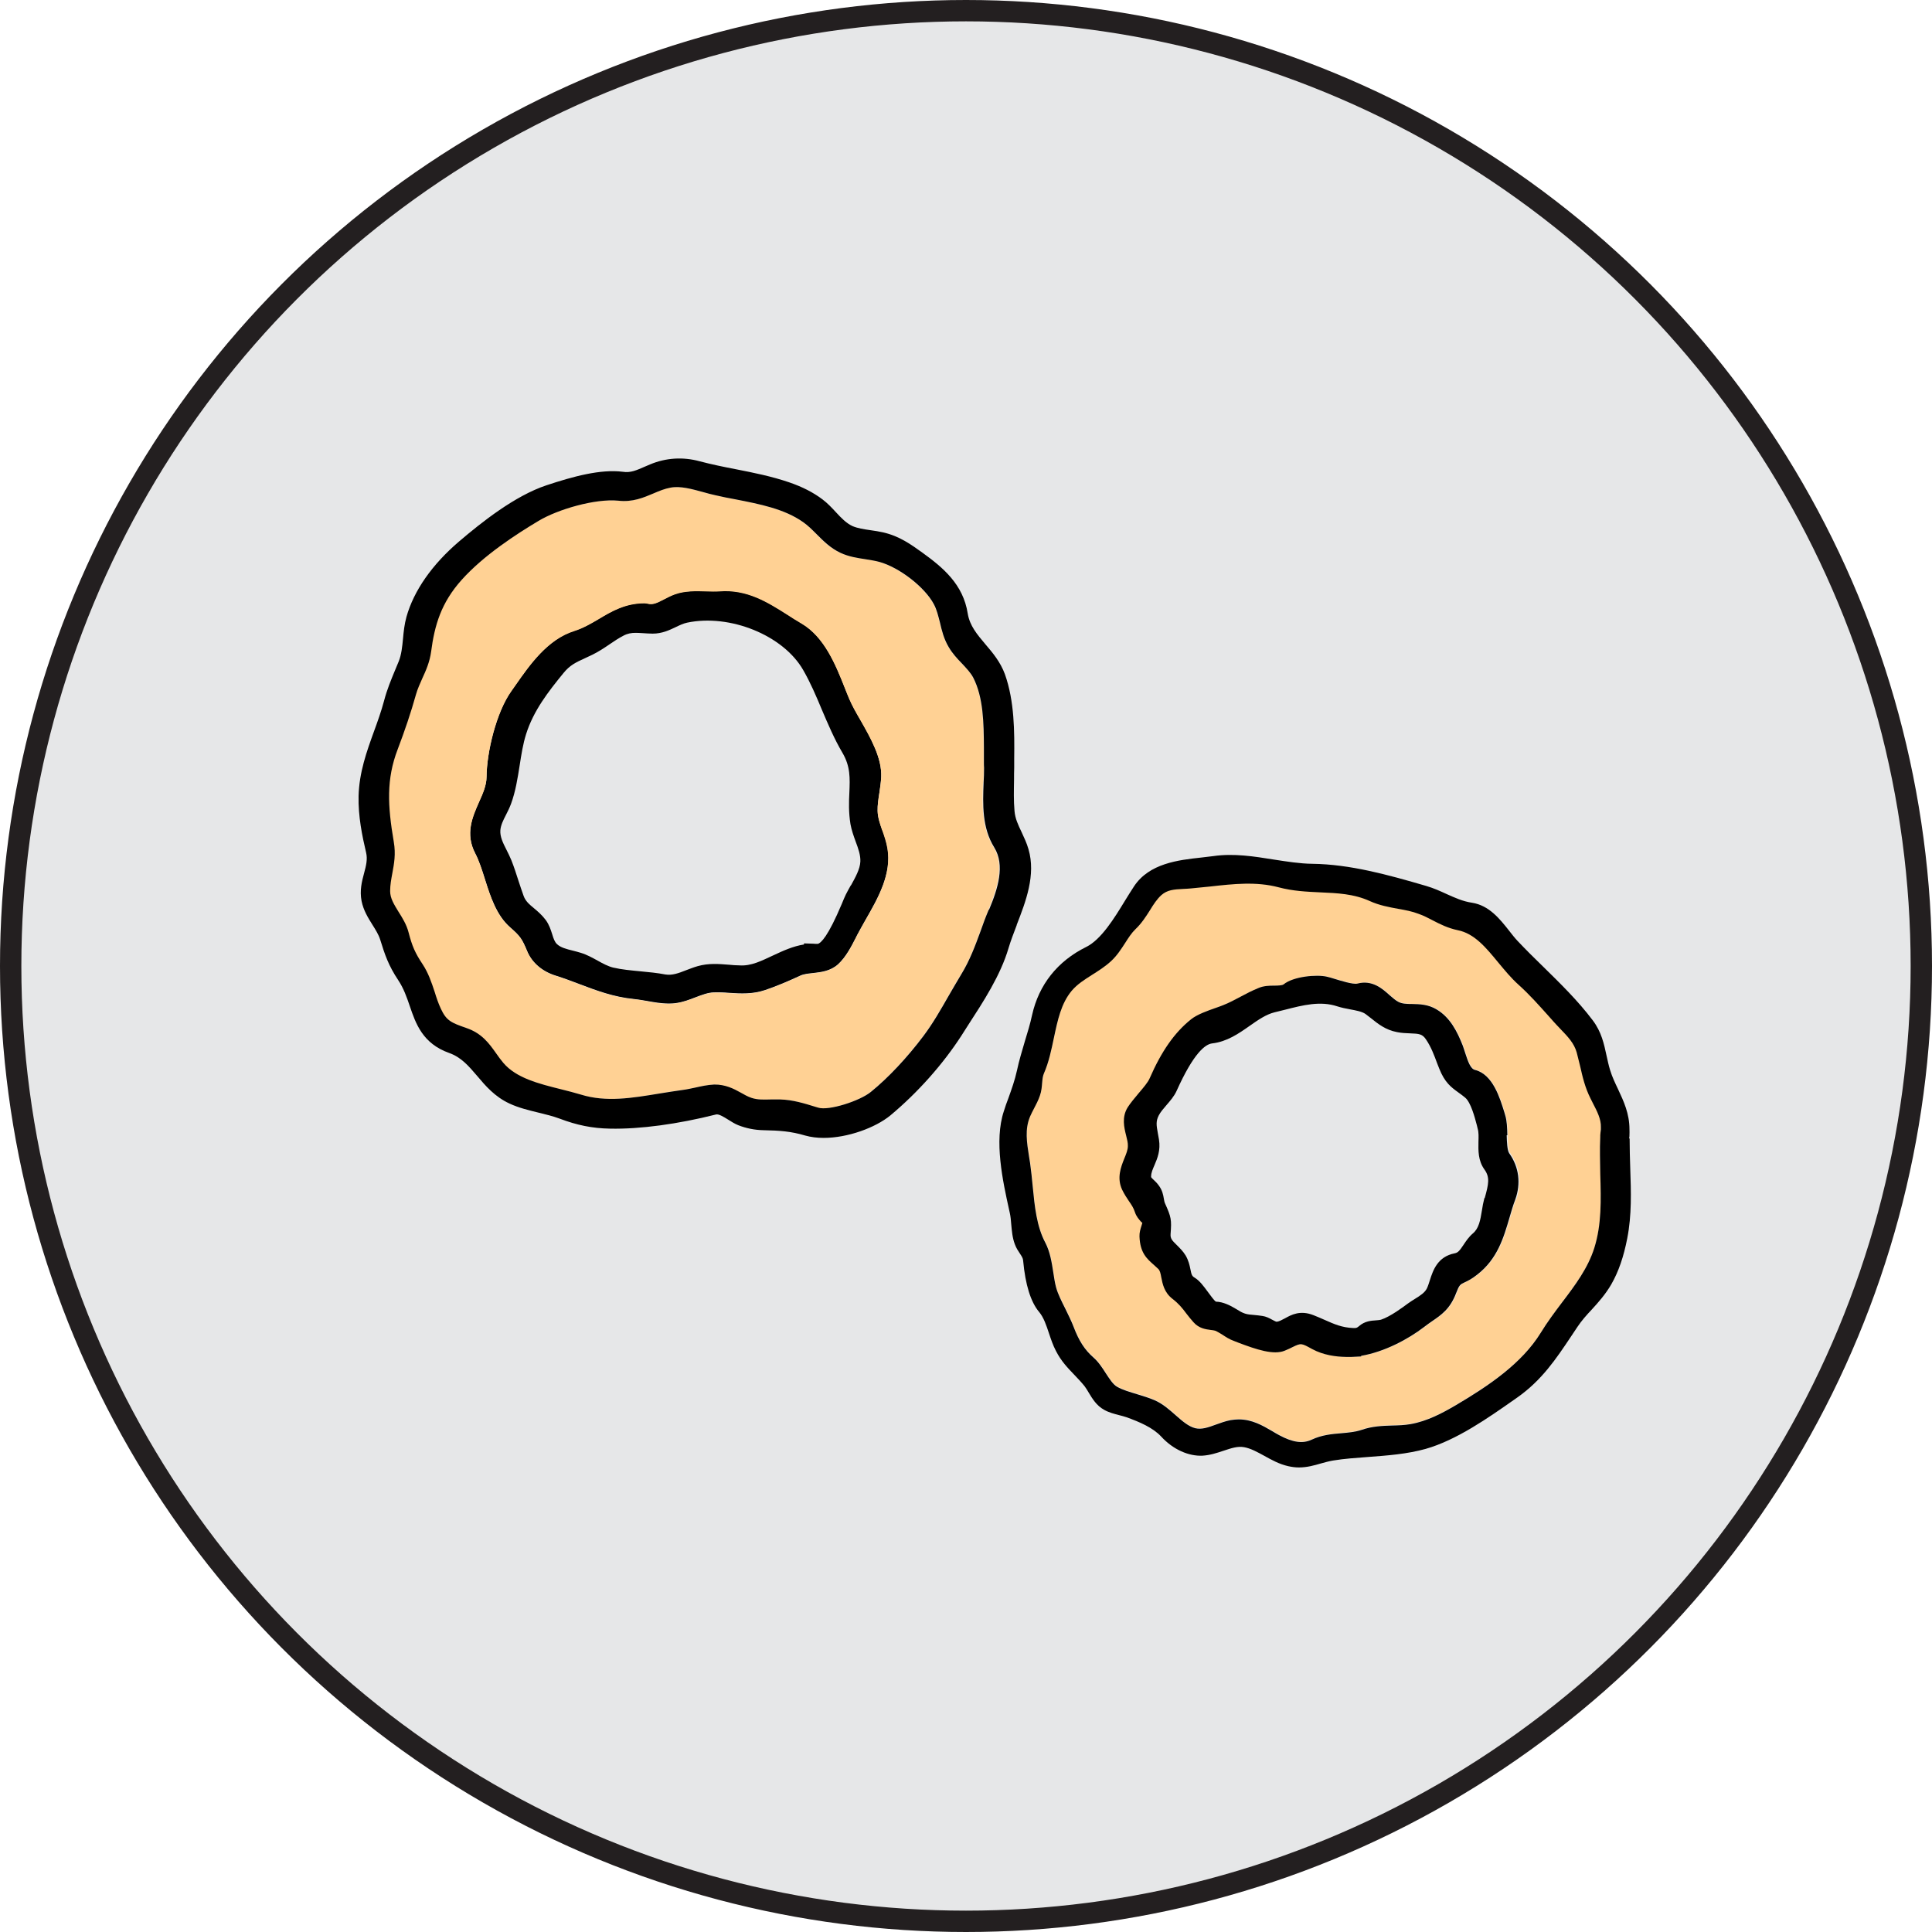 <?xml version="1.0" encoding="UTF-8"?><svg id="Layer_2" xmlns="http://www.w3.org/2000/svg" viewBox="0 0 123.06 123.06"><defs><style>.cls-1{fill:#e6e7e8;stroke:#231f20;stroke-width:1.36px;}.cls-2{fill:#ffd194;}</style></defs><g id="Layer_4"><g><circle class="cls-1" cx="61.53" cy="61.53" r="60.85"/><g><path d="M56.2,52.89c-.15-.43-.29-.83-.3-1.25-.01-.37,.05-.74,.11-1.13,.05-.34,.1-.68,.12-1.02,.05-1.21-.67-2.48-1.31-3.61-.28-.48-.54-.94-.72-1.36-.1-.24-.2-.49-.3-.74-.57-1.44-1.29-3.22-2.75-4.08-.31-.18-.61-.37-.9-.56-1.25-.8-2.57-1.63-4.32-1.49-.27,.02-.56,0-.86,0-.63-.01-1.35-.04-1.98,.19-.24,.09-.47,.2-.69,.32-.47,.25-.72,.37-1.08,.27l-.16-.02c-1.24,0-2.1,.52-2.93,1.01-.51,.3-.99,.58-1.56,.76-1.69,.53-2.83,2.16-3.74,3.46l-.26,.37c-.96,1.35-1.57,3.9-1.58,5.48,0,.52-.23,1.04-.48,1.59-.42,.95-.89,2.03-.24,3.27,.24,.46,.42,1.02,.61,1.62,.36,1.14,.74,2.33,1.62,3.1,.63,.55,.75,.72,1.07,1.49,.3,.74,.95,1.31,1.82,1.58,.54,.17,1.04,.36,1.54,.55,1.06,.4,2.14,.81,3.43,.94,.26,.03,.53,.07,.81,.12,.46,.08,.93,.17,1.41,.17,.16,0,.32,0,.48-.03,.46-.06,.86-.22,1.25-.37,.4-.15,.78-.3,1.16-.31,.32-.01,.65,0,.98,.03,.73,.05,1.49,.09,2.29-.18,.67-.23,1.38-.52,2.24-.92,.21-.1,.5-.13,.8-.16,.53-.06,1.12-.13,1.6-.56,.5-.46,.85-1.14,1.13-1.69l.1-.2c.16-.3,.34-.62,.52-.94,.79-1.38,1.69-2.94,1.4-4.6-.07-.39-.19-.76-.32-1.12Zm-2,3.49c-.12,.21-.23,.41-.33,.61-.07,.14-.15,.34-.25,.58-.88,2.09-1.33,2.5-1.53,2.55h-.16s-.06-.01-.09-.01l-.63-.02v.07c-.7,.11-1.33,.4-1.95,.69-.74,.34-1.41,.7-2.18,.64-.21,0-.43-.02-.64-.04-.64-.05-1.3-.11-2,.09-.25,.07-.5,.17-.74,.26-.48,.19-.89,.34-1.32,.27-.52-.1-1.05-.15-1.58-.2-.61-.06-1.19-.11-1.75-.24-.32-.08-.64-.25-.98-.44-.33-.18-.68-.38-1.08-.5-.17-.05-.34-.1-.51-.14-.4-.1-.77-.19-1.01-.42-.14-.14-.21-.33-.3-.63-.09-.28-.19-.6-.41-.9-.24-.32-.51-.55-.75-.75-.3-.25-.54-.45-.66-.79-.11-.3-.21-.61-.31-.91-.15-.46-.29-.91-.47-1.36-.09-.22-.2-.44-.31-.66-.23-.45-.42-.84-.39-1.25,.03-.33,.18-.63,.36-.98,.12-.23,.23-.46,.32-.7,.29-.79,.42-1.63,.55-2.45,.11-.7,.21-1.36,.41-1.99,.47-1.49,1.4-2.69,2.39-3.9,.4-.49,.78-.67,1.35-.93,.16-.07,.33-.15,.51-.24,.38-.19,.73-.42,1.08-.66,.28-.19,.56-.38,.87-.54,.26-.14,.5-.18,.78-.18,.14,0,.29,.01,.46,.02,.2,.01,.4,.03,.62,.03,.6,0,1.06-.22,1.48-.42,.25-.12,.48-.23,.72-.28,2.72-.57,6.12,.8,7.39,3.02,.46,.8,.82,1.64,1.19,2.53,.39,.91,.79,1.86,1.31,2.74,.51,.87,.48,1.61,.44,2.54-.03,.59-.05,1.26,.07,2,.07,.39,.2,.75,.33,1.11,.17,.45,.32,.88,.3,1.28-.02,.48-.32,1.01-.6,1.52Z"/><g><path class="cls-2" d="M62.63,49.88c.01-.33,.03-.65,.03-.97,0-.12-.01-.24-.01-.37,0-.04,0-.1,0-.16v-.04s0,0,0,0v-.03c0-.23,0-.46,0-.69-.01-1.57-.02-3.19-.68-4.46-.17-.33-.43-.61-.72-.9-.29-.31-.6-.63-.84-1.04-.31-.52-.43-1.06-.56-1.57-.1-.42-.2-.82-.39-1.17-.58-1.08-2.2-2.33-3.47-2.69-.29-.08-.59-.13-.88-.17-.53-.08-1.07-.17-1.6-.41-.64-.29-1.1-.75-1.53-1.2-.28-.28-.54-.55-.84-.75-1.2-.85-2.78-1.15-4.29-1.45-.45-.09-.89-.17-1.32-.27-.24-.05-.49-.12-.74-.19-.72-.2-1.48-.4-2.1-.29-.38,.07-.73,.22-1.09,.37-.62,.27-1.31,.57-2.25,.46-1.46-.14-3.84,.55-5.07,1.29-1.42,.86-3.48,2.18-4.89,3.75-1.31,1.46-1.73,2.88-1.95,4.58-.09,.67-.33,1.2-.57,1.72-.15,.32-.29,.64-.39,.99-.33,1.18-.7,2.3-1.17,3.51-.73,1.9-.64,3.59-.25,5.88,.14,.8,.02,1.41-.09,2.01-.07,.38-.14,.74-.14,1.14,0,.45,.25,.85,.53,1.31,.24,.39,.52,.82,.65,1.34,.22,.86,.41,1.29,.89,2.01,.37,.56,.57,1.18,.77,1.77,.12,.36,.23,.72,.39,1.06,.36,.76,.66,.89,1.63,1.23,.99,.34,1.45,.98,1.89,1.61,.14,.2,.28,.4,.46,.61,.81,.97,2.26,1.33,3.67,1.68,.44,.11,.87,.22,1.27,.34,1.61,.5,3.26,.22,5.02-.07,.5-.08,1-.17,1.5-.23,.25-.03,.5-.09,.74-.14,.39-.09,.8-.18,1.23-.2,.7,0,1.24,.26,1.7,.52,.21,.12,.43,.25,.68,.33,.39,.13,.79,.11,1.23,.1,.15,0,.3,0,.45,0,.05,0,.1,0,.14,0,.81,.01,1.54,.25,2.25,.47l.17,.05c.67,.22,2.67-.43,3.36-1,1.1-.89,2.31-2.18,3.34-3.55,.61-.81,1.1-1.67,1.62-2.58,.26-.46,.53-.92,.81-1.38,.53-.87,.86-1.76,1.21-2.71,.17-.46,.34-.92,.53-1.39,.55-1.32,1.03-2.83,.33-3.96-.79-1.27-.73-2.77-.68-4.1Zm-7.5,8.73c-.18,.32-.36,.64-.52,.94l-.1,.2c-.28,.55-.63,1.24-1.13,1.69-.48,.43-1.08,.5-1.6,.56-.31,.03-.59,.07-.8,.16-.85,.39-1.57,.69-2.24,.92-.8,.27-1.56,.23-2.29,.18-.32-.02-.66-.04-.98-.03-.38,.01-.76,.16-1.16,.31-.39,.15-.79,.3-1.25,.37-.16,.02-.32,.03-.48,.03-.48,0-.95-.08-1.41-.17-.27-.05-.54-.1-.81-.12-1.29-.13-2.38-.54-3.43-.94-.5-.19-1-.38-1.54-.55-.87-.27-1.52-.84-1.82-1.58-.32-.77-.44-.94-1.07-1.49-.88-.77-1.26-1.95-1.62-3.1-.19-.6-.37-1.17-.61-1.62-.65-1.25-.18-2.32,.24-3.27,.25-.55,.47-1.07,.48-1.59,.01-1.59,.62-4.14,1.58-5.48l.26-.37c.91-1.31,2.05-2.93,3.74-3.46,.57-.18,1.05-.46,1.56-.76,.83-.5,1.7-1.01,2.93-1.01l.16,.02c.36,.1,.61-.03,1.08-.27,.22-.12,.45-.23,.69-.32,.64-.23,1.35-.21,1.98-.19,.3,.01,.59,.02,.86,0,1.75-.14,3.07,.7,4.32,1.49,.29,.19,.59,.38,.9,.56,1.46,.85,2.18,2.64,2.75,4.08,.1,.26,.2,.51,.3,.74,.18,.42,.44,.88,.72,1.36,.64,1.12,1.37,2.4,1.31,3.61-.02,.35-.07,.68-.12,1.02-.06,.39-.12,.77-.11,1.13,.01,.42,.15,.82,.3,1.25,.13,.36,.25,.73,.32,1.12,.29,1.67-.61,3.23-1.4,4.6Z"/><path class="cls-2" d="M101.94,72.28c0-.11,.01-.24,.03-.37v-.13c.03-.51-.24-1.02-.51-1.56l-.14-.28c-.35-.7-.51-1.39-.66-2.05-.07-.29-.14-.58-.22-.88-.17-.6-.57-1.02-1.04-1.5-.14-.15-.29-.3-.43-.46l-.32-.36c-.61-.69-1.19-1.35-1.91-1.99-.46-.42-.88-.92-1.28-1.4-.79-.96-1.53-1.86-2.6-2.08-.62-.13-1.12-.38-1.6-.63-.28-.15-.57-.29-.89-.41-.41-.15-.84-.23-1.3-.32-.59-.11-1.2-.22-1.82-.5-1.02-.46-2.06-.5-3.15-.55-.85-.04-1.73-.08-2.64-.32-1.43-.38-2.87-.22-4.39-.05-.4,.04-.81,.09-1.21,.12-.16,.01-.31,.02-.46,.03-.65,.03-1.04,.07-1.41,.39-.29,.25-.51,.6-.74,.98-.26,.41-.53,.84-.92,1.2-.24,.22-.44,.54-.65,.87-.25,.4-.52,.81-.9,1.16-.39,.36-.81,.63-1.22,.88-.48,.3-.93,.58-1.28,1-.68,.8-.9,1.87-1.14,3-.16,.76-.32,1.55-.64,2.28-.07,.16-.08,.36-.11,.59-.02,.25-.05,.53-.14,.81-.1,.3-.24,.57-.39,.85-.08,.16-.17,.32-.24,.49-.34,.81-.21,1.63-.06,2.58l.06,.37c.07,.49,.12,1,.17,1.51,.12,1.25,.24,2.54,.8,3.57,.31,.57,.41,1.24,.51,1.9,.05,.33,.1,.67,.18,.96,.12,.43,.35,.88,.59,1.36,.19,.39,.39,.77,.53,1.16,.33,.88,.7,1.45,1.25,1.93,.33,.29,.57,.66,.8,1.02,.23,.35,.46,.71,.71,.85,.34,.2,.82,.34,1.29,.48,.38,.11,.75,.23,1.08,.37,.54,.23,.96,.61,1.37,.97,.41,.37,.8,.71,1.24,.82,.41,.1,.83-.05,1.32-.23,.31-.11,.61-.22,.92-.28,.18-.04,.36-.05,.53-.05,.85,0,1.52,.39,2.12,.74,.15,.09,.29,.17,.45,.26,.86,.47,1.5,.56,2.08,.29,.64-.3,1.28-.35,1.9-.41,.46-.04,.88-.08,1.27-.21,.69-.24,1.34-.26,1.96-.28,.38-.01,.77-.02,1.17-.09,1.07-.19,2.02-.7,2.89-1.21,2.09-1.24,4.2-2.65,5.4-4.61,.41-.67,.89-1.3,1.34-1.91,.86-1.13,1.66-2.21,2.07-3.49,.47-1.5,.43-3.06,.38-4.71-.02-.78-.04-1.57,0-2.37h0s0-.06,0-.11v-.02Zm-5.39,4.14c-.14,.38-.25,.76-.36,1.13-.38,1.3-.77,2.64-2.06,3.64-.34,.27-.61,.39-.8,.49-.28,.13-.34,.16-.54,.68-.38,1-.94,1.39-1.54,1.8-.16,.11-.33,.23-.51,.37-1,.76-2.51,1.59-4.01,1.83v.04s-.6,.03-.6,.03c-.01,0-.02,0-.03,0h-.02c-.09,0-.18,0-.27,0-.03,0-.05,0-.06,0h0c-.62-.02-1.41-.11-2.14-.51-.69-.38-.69-.39-1.24-.13-.14,.07-.3,.14-.5,.23-.71,.3-1.81-.07-2.97-.51l-.28-.11c-.28-.11-.52-.26-.72-.39-.16-.11-.32-.21-.47-.26-.07-.03-.18-.04-.3-.05-.29-.04-.73-.09-1.08-.49-.18-.2-.32-.39-.46-.56-.27-.35-.48-.62-.88-.93-.53-.41-.63-.96-.71-1.36-.05-.28-.09-.45-.2-.55l-.25-.23c-.48-.42-.9-.79-.94-1.83,0-.25,.06-.46,.12-.66,.02-.07,.06-.18,.06-.23,0,.02-.05-.02-.09-.06-.12-.14-.29-.32-.38-.6-.09-.28-.21-.46-.38-.7-.15-.22-.31-.44-.44-.74-.34-.74-.07-1.42,.14-1.97,.11-.29,.22-.56,.23-.8,0-.19-.05-.42-.11-.67-.13-.52-.29-1.17,.1-1.8,.18-.29,.43-.6,.7-.9,.29-.33,.58-.68,.7-.95,.74-1.73,1.58-2.92,2.63-3.75,.38-.31,1.03-.53,1.6-.74,.17-.06,.33-.12,.46-.17,.38-.15,.74-.34,1.09-.53,.37-.19,.74-.39,1.13-.55,.34-.14,.7-.15,1.02-.16,.23,0,.51-.01,.6-.08,.63-.51,2.11-.65,2.75-.49,.14,.04,.31,.09,.5,.14,.36,.11,1.18,.36,1.45,.3,.94-.25,1.58,.32,2.05,.74,.19,.17,.38,.33,.55,.42,.24,.12,.54,.13,.89,.14,.48,0,1.02,.02,1.56,.35,.86,.52,1.31,1.41,1.66,2.3,.06,.14,.11,.31,.16,.48,.18,.56,.34,.99,.62,1.07,1.13,.28,1.59,1.8,1.87,2.7l.05,.17c.12,.39,.13,.85,.14,1.29,0,.41,.02,.97,.16,1.15,.62,.87,.75,1.92,.38,2.96Z"/><path d="M64.76,58.91c.58-1.49,1.23-3.18,.75-4.82-.11-.39-.28-.74-.44-1.09-.22-.46-.41-.86-.45-1.34-.06-.65-.04-1.34-.03-2.01,0-.25,0-.49,.01-.74v-.11c0-.11,0-.21,0-.32v-.15c.02-1.73,.02-3.66-.59-5.38-.29-.79-.78-1.37-1.25-1.92-.53-.63-.99-1.17-1.12-1.95-.29-1.87-1.59-2.94-2.89-3.88-.71-.51-1.45-1.05-2.5-1.29-.26-.06-.53-.1-.81-.14-.42-.06-.81-.12-1.14-.26-.39-.18-.72-.52-1.06-.89-.26-.28-.53-.57-.85-.81-.58-.44-1.28-.8-2.13-1.09-1.11-.38-2.26-.61-3.38-.83-.78-.15-1.56-.31-2.32-.51-1.06-.29-2.15-.22-3.15,.2l-.33,.14c-.53,.23-.91,.41-1.41,.33-1.42-.18-3.17,.3-4.86,.86-2.02,.67-4.15,2.37-5.57,3.58-1.72,1.47-2.88,3.13-3.35,4.8-.13,.47-.18,.94-.22,1.39-.05,.52-.1,1.01-.27,1.44l-.22,.53c-.27,.65-.53,1.27-.72,2-.18,.67-.41,1.31-.64,1.94-.46,1.27-.94,2.6-.98,4.11-.03,1.3,.23,2.55,.48,3.61,.1,.42,0,.83-.13,1.31-.14,.52-.29,1.1-.16,1.77,.12,.6,.42,1.08,.69,1.51,.2,.32,.39,.62,.49,.93,.31,1,.53,1.66,1.16,2.61,.34,.51,.54,1.08,.73,1.64,.38,1.12,.82,2.39,2.51,2.99,.78,.28,1.24,.83,1.79,1.47,.52,.62,1.12,1.32,2.05,1.75,.6,.28,1.24,.43,1.85,.58,.45,.11,.91,.22,1.34,.38,1.11,.42,2.08,.62,3.22,.64,1.91,.04,4.32-.29,6.74-.9,.17-.05,.48,.14,.77,.32,.22,.14,.43,.27,.65,.36,.51,.2,1.05,.31,1.62,.32,1.02,.02,1.74,.07,2.65,.34,.36,.1,.75,.15,1.17,.15,1.54,0,3.3-.65,4.25-1.43,1.74-1.45,3.34-3.25,4.52-5.07l.44-.69c.96-1.48,2.06-3.16,2.57-4.9,.14-.47,.33-.96,.52-1.46Zm-1.78-.97c-.2,.47-.37,.93-.53,1.39-.35,.95-.68,1.84-1.21,2.71-.28,.46-.54,.92-.81,1.38-.52,.91-1.01,1.77-1.62,2.58-1.03,1.37-2.24,2.66-3.34,3.55-.69,.57-2.69,1.22-3.36,1l-.17-.05c-.71-.22-1.45-.45-2.25-.47-.05,0-.1,0-.14,0-.15,0-.3,0-.45,0-.45,.01-.84,.03-1.23-.1-.25-.08-.46-.21-.68-.33-.46-.26-1-.53-1.7-.52-.43,.02-.83,.11-1.23,.2-.25,.05-.5,.11-.74,.14-.5,.07-1,.15-1.5,.23-1.76,.29-3.41,.57-5.02,.07-.4-.12-.83-.23-1.27-.34-1.4-.35-2.85-.71-3.67-1.68-.17-.2-.32-.41-.46-.61-.44-.62-.9-1.27-1.89-1.61-.98-.34-1.28-.47-1.63-1.23-.16-.34-.28-.7-.39-1.06-.2-.6-.4-1.21-.77-1.77-.48-.72-.67-1.16-.89-2.01-.13-.52-.41-.96-.65-1.34-.28-.46-.53-.85-.53-1.31,0-.4,.07-.76,.14-1.14,.11-.6,.23-1.21,.09-2.01-.39-2.29-.48-3.98,.25-5.88,.46-1.21,.84-2.33,1.17-3.51,.1-.35,.25-.67,.39-.99,.24-.52,.48-1.06,.57-1.72,.22-1.69,.64-3.12,1.95-4.58,1.41-1.57,3.47-2.9,4.89-3.75,1.23-.74,3.61-1.43,5.07-1.29,.93,.11,1.63-.2,2.25-.46,.37-.16,.71-.3,1.09-.37,.62-.12,1.37,.09,2.1,.29,.25,.07,.5,.14,.74,.19,.43,.1,.87,.19,1.32,.27,1.52,.3,3.09,.6,4.29,1.45,.3,.21,.56,.47,.84,.75,.44,.44,.89,.9,1.53,1.2,.53,.25,1.08,.33,1.6,.41,.29,.05,.59,.09,.88,.17,1.27,.35,2.89,1.6,3.47,2.69,.19,.35,.28,.75,.39,1.17,.12,.52,.25,1.05,.56,1.57,.24,.41,.54,.73,.84,1.04,.28,.3,.55,.58,.72,.9,.65,1.27,.67,2.89,.68,4.46,0,.23,0,.46,0,.69v.03h0v.04c0,.06,0,.12,0,.16,0,.13,0,.25,.01,.37,0,.32-.01,.64-.03,.97-.05,1.33-.11,2.83,.68,4.1,.7,1.13,.23,2.63-.33,3.96Z"/><path d="M103.77,72.51c.02-.09,.02-.17,.02-.23,0-.09,.01-.22,0-.35,0-1-.37-1.79-.73-2.56-.18-.38-.37-.77-.5-1.2-.1-.31-.16-.63-.23-.93-.16-.74-.32-1.51-.88-2.25-.95-1.26-2.08-2.36-3.17-3.43-.55-.53-1.09-1.07-1.62-1.63-.18-.19-.35-.41-.53-.64-.6-.76-1.28-1.62-2.37-1.79-.6-.09-1.09-.32-1.61-.55-.41-.19-.83-.38-1.31-.52-2.46-.72-4.86-1.38-7.25-1.41-.8-.01-1.6-.14-2.45-.27-1.25-.2-2.55-.41-3.86-.22-.24,.03-.5,.06-.75,.09-1.48,.16-3.33,.37-4.3,1.84-.18,.28-.38,.59-.58,.92-.67,1.1-1.51,2.47-2.47,2.94-1.82,.9-3.01,2.4-3.44,4.33-.12,.56-.29,1.12-.46,1.67-.18,.62-.37,1.23-.5,1.85-.14,.64-.34,1.19-.55,1.78-.1,.26-.2,.53-.29,.83-.63,1.9-.07,4.44,.34,6.3l.04,.18c.05,.22,.07,.46,.09,.71,.04,.42,.07,.86,.23,1.28,.09,.25,.22,.44,.32,.59,.13,.2,.2,.3,.21,.46,.14,1.53,.48,2.63,1.02,3.27,.29,.35,.45,.83,.62,1.34,.13,.39,.26,.78,.45,1.14,.33,.65,.75,1.08,1.16,1.51,.22,.23,.44,.46,.66,.73,.1,.13,.18,.27,.27,.42,.23,.38,.49,.82,.98,1.09,.32,.18,.66,.26,.96,.34,.16,.04,.31,.08,.46,.13,.83,.3,1.68,.66,2.21,1.23,.77,.84,1.76,1.26,2.63,1.22,.49-.03,.91-.17,1.33-.31,.49-.16,.9-.31,1.33-.23,.43,.08,.84,.31,1.28,.55,.47,.26,.95,.53,1.53,.66,.23,.05,.45,.08,.67,.08,.52,0,.98-.13,1.39-.25,.25-.07,.5-.14,.78-.19,.73-.12,1.48-.17,2.27-.23,1.2-.09,2.44-.18,3.63-.51,1.98-.56,4.01-1.99,5.65-3.14l.2-.14c1.56-1.1,2.46-2.45,3.41-3.87l.42-.63c.26-.39,.57-.74,.91-1.1,.44-.48,.88-.98,1.24-1.6,.47-.82,.79-1.76,1.02-2.94,.29-1.48,.24-2.98,.19-4.43-.02-.64-.04-1.28-.04-1.92Zm-1.84-.1c-.04,.8-.01,1.59,0,2.37,.05,1.65,.09,3.21-.38,4.71-.41,1.29-1.21,2.36-2.07,3.49-.46,.61-.93,1.24-1.34,1.91-1.2,1.95-3.3,3.37-5.4,4.61-.87,.51-1.82,1.02-2.89,1.21-.4,.07-.78,.08-1.17,.09-.63,.02-1.27,.04-1.96,.28-.39,.13-.82,.17-1.27,.21-.62,.05-1.26,.11-1.9,.41-.57,.27-1.21,.18-2.08-.29-.15-.08-.3-.17-.45-.26-.6-.35-1.27-.74-2.12-.74-.17,0-.34,.02-.53,.05-.31,.06-.62,.17-.92,.28-.49,.18-.91,.33-1.32,.23-.43-.11-.82-.45-1.24-.82-.41-.36-.83-.74-1.37-.97-.33-.14-.71-.26-1.08-.37-.46-.14-.95-.28-1.29-.48-.25-.14-.48-.5-.71-.85-.23-.36-.47-.73-.8-1.02-.55-.48-.92-1.06-1.25-1.93-.15-.39-.34-.77-.53-1.16-.24-.48-.47-.93-.59-1.36-.08-.29-.13-.63-.18-.96-.1-.65-.21-1.33-.51-1.9-.55-1.03-.68-2.32-.8-3.57-.05-.51-.1-1.02-.17-1.51l-.06-.37c-.15-.95-.28-1.77,.06-2.58,.07-.17,.16-.33,.24-.49,.14-.27,.29-.55,.39-.85,.1-.28,.12-.57,.14-.81,.02-.23,.04-.43,.11-.59,.32-.73,.48-1.52,.64-2.28,.24-1.13,.46-2.19,1.14-3,.36-.42,.81-.7,1.28-1,.41-.26,.83-.52,1.22-.88,.38-.35,.64-.76,.9-1.16,.21-.33,.41-.64,.65-.87,.39-.37,.66-.79,.92-1.2,.23-.38,.46-.73,.74-.98,.37-.32,.76-.36,1.41-.39,.15,0,.3-.02,.46-.03,.4-.04,.81-.08,1.21-.12,1.52-.17,2.96-.33,4.39,.05,.9,.24,1.79,.28,2.64,.32,1.1,.05,2.13,.09,3.15,.55,.61,.28,1.23,.39,1.82,.5,.46,.08,.89,.16,1.3,.32,.32,.11,.6,.26,.89,.41,.48,.25,.98,.5,1.6,.63,1.07,.21,1.81,1.12,2.6,2.08,.4,.48,.81,.98,1.28,1.4,.71,.64,1.29,1.3,1.91,1.99l.32,.36c.14,.16,.29,.31,.43,.46,.47,.49,.87,.9,1.04,1.5,.08,.3,.15,.59,.22,.88,.15,.67,.31,1.36,.66,2.05l.14,.28c.28,.54,.54,1.04,.52,1.56v.13c-.02,.13-.03,.26-.04,.37v.02s0,.09,0,.11h0Z"/><path d="M96.01,72.31c-.01-.45-.02-.91-.14-1.29l-.05-.17c-.28-.9-.73-2.42-1.87-2.7-.28-.07-.44-.51-.62-1.07-.05-.17-.11-.33-.16-.48-.35-.89-.8-1.79-1.66-2.3-.54-.33-1.09-.34-1.56-.35-.35,0-.65-.01-.89-.14-.17-.09-.35-.25-.55-.42-.46-.42-1.11-.99-2.05-.74-.27,.07-1.09-.19-1.45-.3-.19-.06-.36-.11-.5-.14-.64-.15-2.13-.02-2.75,.49-.09,.07-.37,.08-.6,.08-.32,0-.68,.01-1.02,.16-.39,.16-.76,.35-1.13,.55-.36,.19-.71,.38-1.09,.53-.13,.05-.28,.11-.46,.17-.57,.2-1.22,.43-1.6,.74-1.05,.84-1.88,2.03-2.63,3.75-.11,.26-.41,.61-.7,.95-.26,.31-.52,.62-.7,.9-.39,.63-.23,1.28-.1,1.8,.06,.24,.12,.47,.11,.67,0,.24-.11,.51-.23,.8-.22,.55-.48,1.23-.14,1.97,.14,.29,.29,.52,.44,.74,.16,.23,.29,.42,.38,.7,.09,.28,.26,.46,.38,.6,.04,.04,.08,.08,.09,.06,0,.05-.04,.16-.06,.23-.06,.19-.13,.41-.12,.66,.04,1.04,.46,1.41,.94,1.83l.25,.23c.11,.1,.15,.27,.2,.55,.08,.4,.18,.95,.71,1.36,.4,.31,.62,.58,.88,.93,.14,.18,.28,.36,.46,.56,.35,.4,.79,.45,1.08,.49,.12,.01,.22,.03,.3,.05,.15,.06,.3,.16,.47,.26,.21,.14,.44,.29,.72,.39l.28,.11c1.16,.44,2.26,.81,2.97,.51,.2-.08,.36-.16,.5-.23,.54-.26,.55-.25,1.24,.13,.72,.39,1.52,.49,2.14,.5h0s.03,0,.06,0c.09,0,.18,0,.27,0h.02s.02,0,.03,0l.6-.03v-.04c1.49-.25,3.01-1.07,4-1.83,.18-.14,.35-.26,.51-.37,.6-.41,1.16-.79,1.54-1.8,.2-.52,.26-.55,.54-.68,.2-.09,.46-.22,.8-.49,1.29-1,1.68-2.34,2.06-3.64,.11-.38,.22-.76,.36-1.13,.38-1.04,.24-2.09-.38-2.96-.13-.19-.15-.74-.16-1.15Zm-1.46,4c-.07,.26-.12,.53-.16,.8-.1,.61-.19,1.13-.57,1.45-.27,.23-.44,.49-.6,.73-.24,.36-.35,.5-.56,.54-1.09,.21-1.38,1.08-1.58,1.7-.06,.18-.11,.36-.19,.53-.13,.27-.42,.46-.76,.67-.16,.1-.32,.2-.47,.31-.27,.2-1.09,.82-1.7,1.02-.07,.02-.18,.03-.31,.04-.3,.02-.72,.04-1.1,.38-.08,.07-.15,.11-.24,.11h-.1s-.02,0-.02,0h0c-.72-.03-1.21-.25-1.82-.52-.22-.1-.46-.2-.71-.3-.84-.33-1.4-.03-1.81,.2-.21,.11-.37,.2-.53,.22-.05,0-.19-.08-.29-.13-.18-.1-.39-.21-.63-.24-.17-.03-.33-.04-.5-.06-.22-.02-.42-.03-.6-.09-.19-.06-.37-.17-.56-.29-.38-.23-.83-.46-1.29-.47-.11-.06-.35-.4-.5-.6-.28-.38-.54-.74-.86-.93-.17-.1-.2-.19-.27-.55-.05-.25-.12-.55-.3-.86-.17-.28-.39-.49-.57-.67-.31-.3-.41-.42-.39-.7,.07-.92,.04-1.07-.35-1.94-.04-.08-.06-.19-.08-.31-.04-.25-.1-.55-.33-.85-.1-.14-.21-.25-.32-.35-.17-.16-.17-.17-.16-.22,0-.24,.11-.47,.22-.73,.18-.42,.39-.93,.28-1.62l-.07-.39c-.1-.54-.13-.78,.06-1.15,.11-.21,.29-.42,.48-.64,.24-.28,.5-.57,.66-.93,1.08-2.4,1.82-2.96,2.26-3.01,.94-.11,1.68-.62,2.39-1.12,.54-.38,1.05-.73,1.58-.86l.65-.16c1.17-.3,2.27-.58,3.35-.22,.25,.08,.53,.14,.81,.19,.38,.07,.77,.14,.99,.3,.12,.09,.23,.18,.35,.27,.45,.36,.92,.74,1.65,.88,.29,.06,.57,.07,.84,.08,.57,.02,.78,.04,1.01,.39,.32,.47,.51,.98,.71,1.52l.13,.33c.35,.89,.76,1.19,1.2,1.51,.14,.1,.29,.21,.46,.35,.35,.3,.6,1.22,.74,1.76l.05,.21c.07,.23,.06,.52,.05,.83-.01,.56-.03,1.2,.38,1.77,.36,.5,.27,.92,.02,1.82Z"/></g></g></g></g></svg>